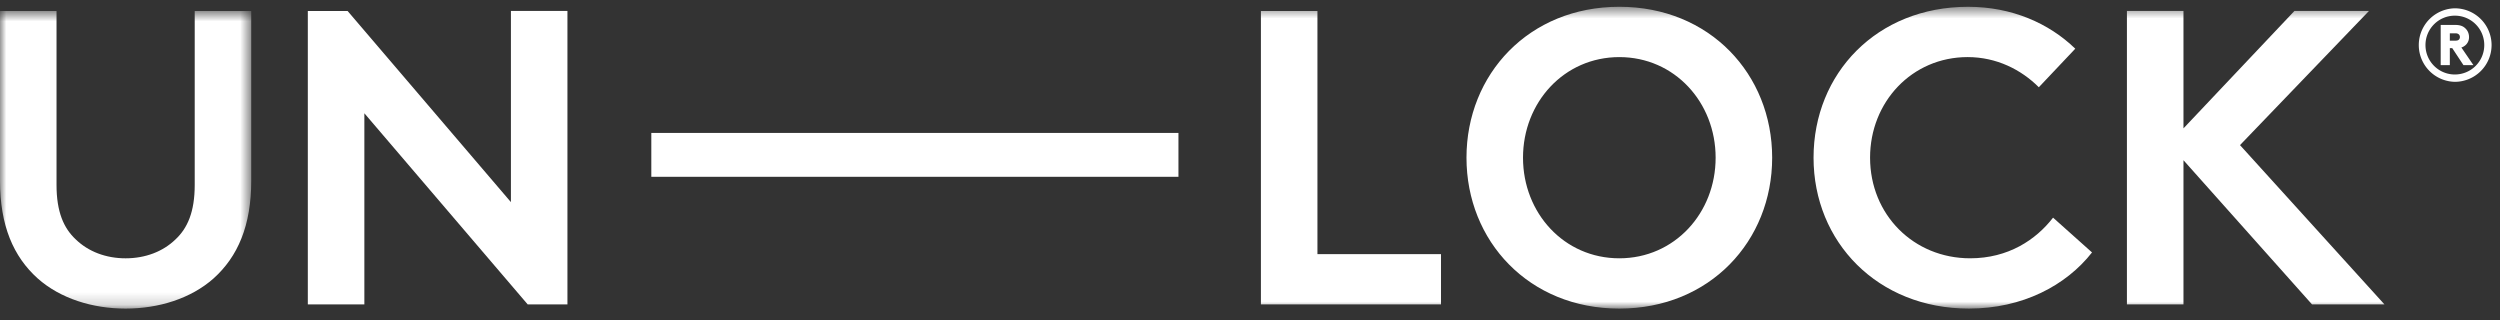 <svg xmlns="http://www.w3.org/2000/svg" xmlns:xlink="http://www.w3.org/1999/xlink" width="203" height="26" viewBox="0 0 203 26">
    <rect x="0" y="0" width="203" height="26" fill="#333333" stroke="none"/>
    <defs>
        <path id="a" d="M0 .652h20.401V24.82H0z"/>
        <path id="c" d="M0 25.058h202.317V.552H0z"/>
    </defs>
    <g fill="none" fill-rule="evenodd">
        <g transform="translate(0 .239)">
            <mask id="b" fill="#fff">
                <use xlink:href="#a"/>
            </mask>
            <path fill="#FFF" d="M3.06 22.369c-1.972-1.77-3.061-4.29-3.061-7.931V.652H4.59v14.127c0 2.178.578 3.506 1.564 4.424 1.02.988 2.448 1.533 4.046 1.533 1.6 0 3.028-.545 4.048-1.533.984-.918 1.563-2.246 1.563-4.424V.652h4.59v13.786c0 3.642-1.088 6.161-3.059 7.931-1.838 1.633-4.455 2.45-7.142 2.45-2.685 0-5.303-.817-7.14-2.45" mask="url(#b)"/>
        </g>
        <path fill="#FFF" d="M24.995.891h3.23l13.262 15.522V.89h4.589v23.827h-3.228L29.586 9.197v15.521h-4.591zM199.37 3.301c.17 0 .255-.034.315-.11a.305.305 0 0 0 .06-.18.311.311 0 0 0-.06-.187c-.06-.069-.145-.12-.316-.12h-.443v.597h.443zm-.444.607v1.38h-.742V2.024h1.159c.409 0 .64.093.818.255.205.18.324.435.324.733a.853.853 0 0 1-.417.751.725.725 0 0 1-.204.093l.979 1.434h-.809l-.911-1.381h-.197zm.41 2.14a2.385 2.385 0 0 0 2.386-2.388 2.383 2.383 0 0 0-2.387-2.388 2.383 2.383 0 0 0-2.386 2.388 2.385 2.385 0 0 0 2.386 2.389zm0-5.373a2.986 2.986 0 0 1 2.98 2.985 2.986 2.986 0 0 1-2.98 2.984 2.985 2.985 0 0 1 0-5.969z"/>
        <mask id="d" fill="#fff">
            <use xlink:href="#c"/>
        </mask>
        <path fill="#FFF" d="M52.887 14.355H95.69v-3.562H52.887zM102.386.891h4.59v19.743h10.033v4.084h-14.623zM131.489 20.974c4.487 0 7.82-3.677 7.82-8.169 0-4.494-3.333-8.169-7.82-8.169-4.488 0-7.821 3.675-7.821 8.17 0 4.491 3.333 8.168 7.82 8.168m0-20.424c7.344 0 12.412 5.48 12.412 12.255 0 6.773-5.068 12.253-12.411 12.253-7.344 0-12.411-5.48-12.411-12.253 0-6.774 5.067-12.255 12.41-12.255M151.85 12.805c0 4.629 3.536 8.169 8.126 8.169 3.095 0 5.339-1.499 6.733-3.301l3.163 2.825c-2.107 2.688-5.645 4.56-9.996 4.56-7.412 0-12.616-5.412-12.616-12.253 0-6.842 5.136-12.253 12.547-12.253 3.537 0 6.563 1.328 8.705 3.403l-2.959 3.13c-1.427-1.428-3.434-2.449-5.78-2.449-4.523 0-7.923 3.642-7.923 8.169M177.298 13.009v11.708h-4.592V.89h4.592v9.533l9.01-9.533h6.052l-10.472 10.893 11.73 12.934h-5.882z" mask="url(#d)"/>
    </g>
</svg>
